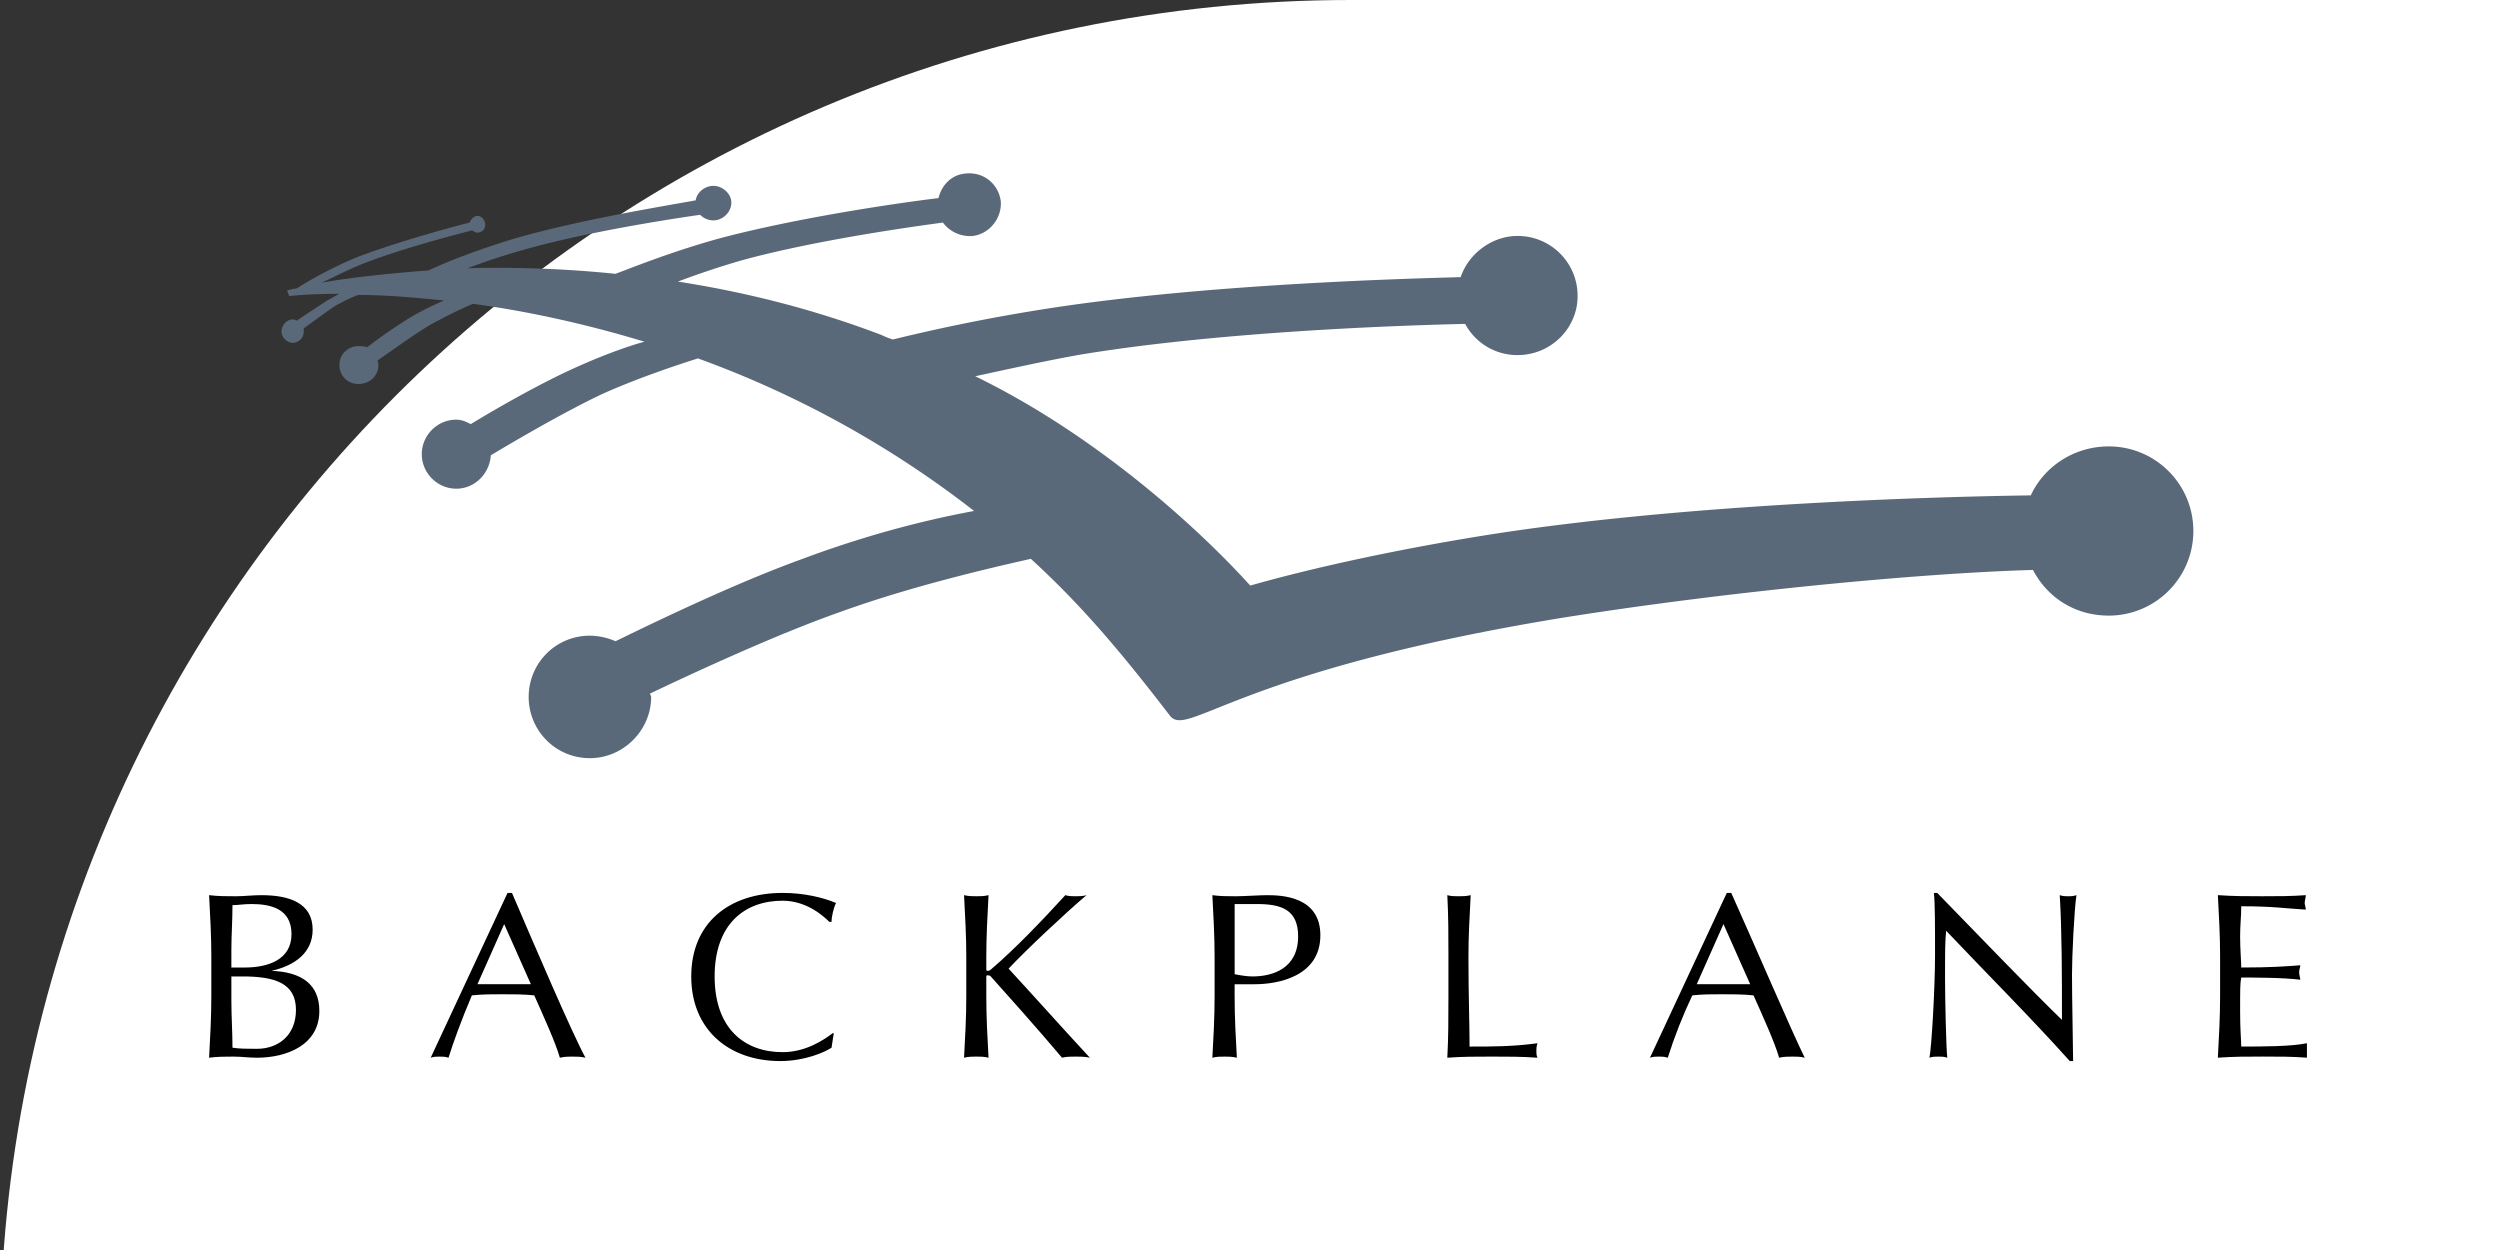 <?xml version="1.0" ?>
<svg xmlns="http://www.w3.org/2000/svg" xmlns:dc="http://purl.org/dc/elements/1.1/" xmlns:ns1="http://sodipodi.sourceforge.net/DTD/sodipodi-0.dtd" xmlns:ns2="http://www.inkscape.org/namespaces/inkscape" xmlns:ns4="http://creativecommons.org/ns#" xmlns:rdf="http://www.w3.org/1999/02/22-rdf-syntax-ns#" width="120" height="60" viewBox="0 0 9.252 4.626" version="1.1" id="svg10" ns1:docname="backplane-ar21.svg" ns2:version="0.92.2 5c3e80d, 2017-08-06">
  
  
  <rect x="0" y="0" width="9.252" height="4.626" fill="#333333" stroke="none"/>
  
  
  <rect width="120" height="60" rx="5" fill="white"/>
  
  
  <defs id="defs14"/>
  
  
  <ns1:namedview pagecolor="#ffffff" bordercolor="#666666" borderopacity="1" objecttolerance="10" gridtolerance="10" guidetolerance="10" ns2:pageopacity="0" ns2:pageshadow="2" ns2:window-width="1440" ns2:window-height="799" id="namedview12" showgrid="false" ns2:zoom="2.1360282" ns2:cx="139.27104" ns2:cy="87.407442" ns2:window-x="0" ns2:window-y="1" ns2:window-maximized="1" ns2:current-layer="svg10"/>
  
  
  <g id="g23" transform="matrix(0.046,0,0,0.046,0.323,6.543)">
    
    
    <path d="m 162.631,-106.325 c -2.777,0 -5.197,1.612 -6.271,3.941 -6.898,0.089 -27.77,0.627 -43.984,3.225 -7.795,1.254 -14.424,2.777 -18.813,4.031 -4.121,-4.569 -12.363,-12.094 -22.127,-16.841 2.508,-0.538 5.286,-1.165 8.242,-1.702 10.123,-1.702 23.382,-2.33 31.175,-2.509 a 4.757,4.757 0 0 0 4.211,2.509 c 2.688,0 4.836,-2.15 4.836,-4.748 a 4.815,4.815 0 0 0 -4.836,-4.837 c -2.061,0 -3.943,1.433 -4.57,3.314 -6.896,0.179 -21.857,0.716 -33.683,2.598 a 148.063,148.063 0 0 0 -12.004,2.418 c -0.269,-0.09 -0.537,-0.179 -0.896,-0.358 -5.644,-2.15 -11.198,-3.494 -16.394,-4.3 a 68.522,68.522 0 0 1 5.105,-1.702 c 5.196,-1.433 12.184,-2.508 16.215,-3.046 a 2.716,2.716 0 0 0 2.419,1.076 c 1.344,-0.179 2.329,-1.434 2.239,-2.778 -0.179,-1.433 -1.433,-2.418 -2.866,-2.239 -1.075,0.09 -1.881,0.896 -2.15,1.971 -3.673,0.448 -11.466,1.613 -17.558,3.226 -3.583,0.985 -6.54,2.149 -8.421,2.866 a 92.868,92.868 0 0 0 -11.915,-0.448 53.008,53.008 0 0 1 4.031,-1.343 c 4.838,-1.433 11.557,-2.508 14.691,-2.957 0.269,0.269 0.627,0.448 1.075,0.448 0.717,0 1.434,-0.627 1.434,-1.433 0,-0.717 -0.717,-1.344 -1.434,-1.344 -0.717,0 -1.344,0.538 -1.434,1.165 -2.956,0.537 -9.585,1.612 -14.781,3.135 -2.598,0.806 -5.017,1.702 -6.719,2.508 -3.673,0.269 -6.629,0.627 -8.6,0.985 0.807,-0.358 1.971,-0.985 3.314,-1.522 2.957,-1.165 7.077,-2.24 8.779,-2.688 0.18,0.089 0.27,0.179 0.448,0.179 0.358,0 0.627,-0.269 0.627,-0.627 0,-0.358 -0.269,-0.717 -0.627,-0.717 -0.269,0 -0.538,0.269 -0.626,0.537 -1.434,0.359 -5.734,1.523 -9.048,2.777 -2.15,0.896 -4.031,1.971 -4.837,2.508 -0.538,0.09 -0.807,0.179 -0.807,0.179 l 0.179,0.448 c 0,0 1.434,-0.18 4.032,-0.18 -0.358,0.18 -0.626,0.358 -0.985,0.538 -0.807,0.537 -1.792,1.164 -2.419,1.612 -0.09,0 -0.179,-0.09 -0.358,-0.09 -0.448,0 -0.896,0.448 -0.896,0.985 0,0.448 0.448,0.896 0.896,0.896 a 0.898,0.898 0 0 0 0.896,-0.896 v -0.268 c 0.627,-0.448 1.702,-1.254 2.509,-1.792 0.627,-0.358 1.344,-0.716 1.881,-0.896 1.971,0 4.3,0.18 6.898,0.448 -0.627,0.269 -1.613,0.717 -2.687,1.344 -1.165,0.716 -2.599,1.702 -3.494,2.418 -0.269,-0.089 -0.448,-0.089 -0.717,-0.089 -0.807,0 -1.523,0.627 -1.523,1.523 0,0.896 0.716,1.522 1.523,1.522 0.896,0 1.612,-0.626 1.612,-1.522 0,-0.09 0,-0.269 -0.089,-0.359 0.806,-0.537 2.866,-2.06 4.389,-2.956 1.165,-0.627 2.419,-1.254 3.314,-1.612 4.032,0.537 8.78,1.523 13.796,3.046 -1.343,0.358 -3.583,1.164 -6.092,2.329 -2.687,1.254 -5.823,3.046 -7.883,4.3 -0.358,-0.179 -0.716,-0.358 -1.164,-0.358 -1.523,0 -2.777,1.254 -2.777,2.777 0,1.523 1.254,2.777 2.777,2.777 1.523,0 2.688,-1.254 2.777,-2.687 1.792,-1.075 5.912,-3.494 8.958,-4.927 2.777,-1.254 6.002,-2.329 7.704,-2.867 a 81.142,81.142 0 0 1 22.217,12.272 c -1.881,0.358 -7.077,1.344 -13.796,3.853 -5.196,1.881 -11.198,4.748 -15.05,6.629 a 5.292,5.292 0 0 0 -2.061,-0.447 c -2.777,0 -4.927,2.238 -4.927,4.926 0,2.688 2.15,4.928 4.927,4.928 2.688,0 4.927,-2.24 4.927,-4.928 0,-0.09 -0.09,-0.18 -0.09,-0.268 3.942,-1.883 10.392,-4.838 15.229,-6.541 5.913,-2.15 12.631,-3.673 15.408,-4.3 4.121,3.763 7.346,7.614 11.198,12.631 1.433,1.791 5.285,-3.584 31.533,-7.883 12.9,-2.061 28.488,-3.583 37.895,-3.853 1.164,2.24 3.404,3.673 6.092,3.673 3.762,0 6.809,-3.046 6.809,-6.809 0,-3.763 -3.046,-6.804 -6.808,-6.804 z" id="path4" ns2:connector-curvature="0" style="clip-rule:evenodd;fill:#5a6979;fill-rule:evenodd"/>
    
    
    <path ns1:nodetypes="cscssscscssscssscsscssscscccccccsccsccsccccssscccssscccsscscsscccscccscccsscscscssscccscscscsssscssccscsccscscsccccccccsccsccscccccscscsccccscsccscscsccsccsccscccscss" d="m 11.593,-64.4 v -1.434 c 0,-1.164 0.089,-2.33 0.089,-3.584 0.448,0 0.896,-0.09 1.523,-0.09 1.522,0 3.225,0.359 3.225,2.42 0,2.061 -1.881,2.688 -3.762,2.688 z m -1.613,2.329 c 0,1.613 -0.089,3.316 -0.179,4.928 0.627,-0.09 1.344,-0.09 1.971,-0.09 0.627,0 1.254,0.09 1.881,0.09 2.33,0 5.017,-0.986 5.017,-3.762 0,-2.15 -1.433,-3.137 -3.852,-3.227 1.971,-0.447 3.314,-1.521 3.314,-3.314 0,-2.148 -1.882,-2.775 -4.121,-2.775 -0.717,0 -1.434,0.088 -2.061,0.088 -0.716,0 -1.433,0 -2.149,-0.088 0.089,1.611 0.179,3.314 0.179,4.926 z m 1.613,-1.612 h 0.896 c 2.598,0 4.3,0.537 4.3,2.688 0,2.061 -1.433,3.135 -3.136,3.135 -0.716,0 -1.433,0 -1.971,-0.09 0,-1.254 -0.089,-2.508 -0.089,-3.762 z m 24.097,0.627 h -4.3 l 2.15,-4.838 z m -1.88,-7.345 c -2.061,4.389 -4.121,8.867 -6.181,13.258 0.269,-0.09 0.448,-0.09 0.716,-0.09 0.27,0 0.449,0 0.717,0.09 0.358,-1.164 1.075,-3.135 1.881,-5.016 0.807,-0.09 1.613,-0.09 2.419,-0.09 0.896,0 1.792,0 2.598,0.09 0.717,1.611 1.702,3.762 2.061,5.016 0.358,-0.09 0.716,-0.09 0.985,-0.09 0.358,0 0.717,0 1.075,0.09 -1.075,-1.971 -4.031,-8.869 -5.913,-13.258 z m 26.068,12.451 c -0.538,0.359 -2.15,1.076 -4.121,1.076 -4.121,0 -7.167,-2.51 -7.167,-6.809 0,-4.301 3.045,-6.719 7.346,-6.719 1.702,0 3.225,0.357 4.3,0.807 -0.18,0.357 -0.358,1.074 -0.358,1.521 h -0.179 c -0.538,-0.537 -1.881,-1.701 -3.762,-1.701 -3.046,0 -5.465,1.881 -5.465,6.092 0,4.211 2.418,6.092 5.465,6.092 1.881,0 3.314,-0.986 4.031,-1.523 h 0.089 z m 10.84,-4.121 v -3.225 c 0,-1.611 -0.09,-3.225 -0.18,-4.926 0.358,0.088 0.717,0.088 0.985,0.088 0.358,0 0.627,0 0.985,-0.088 -0.089,1.701 -0.179,3.314 -0.179,4.926 v 1.076 c 0,0.088 0.09,0.088 0.09,0.088 0.089,0 0.179,0 0.358,-0.178 1.792,-1.523 4.031,-3.854 5.913,-5.912 0.269,0.088 0.538,0.088 0.806,0.088 0.269,0 0.627,0 0.896,-0.088 -1.792,1.521 -4.837,4.389 -6.271,5.912 2.15,2.328 4.3,4.748 6.54,7.166 -0.358,-0.09 -0.807,-0.09 -1.165,-0.09 -0.358,0 -0.717,0 -1.075,0.09 -1.881,-2.24 -4.927,-5.645 -5.733,-6.539 -0.09,-0.09 -0.18,-0.09 -0.269,-0.09 0,0 -0.09,0 -0.09,0.09 v 1.611 c 0,1.703 0.09,3.316 0.179,4.928 -0.358,-0.09 -0.627,-0.09 -0.985,-0.09 -0.269,0 -0.627,0 -0.985,0.09 0.09,-1.611 0.18,-3.224 0.18,-4.927 z m 21.59,-7.436 H 94.1 c 1.971,0 3.315,0.449 3.315,2.6 0,2.598 -2.061,3.225 -3.673,3.225 -0.448,0 -0.985,-0.09 -1.433,-0.18 v -5.645 z m -1.613,7.436 c 0,1.703 -0.09,3.316 -0.179,4.928 0.358,-0.09 0.626,-0.09 0.985,-0.09 0.269,0 0.627,0 0.985,0.09 -0.089,-1.611 -0.179,-3.225 -0.179,-4.928 v -0.984 h 1.613 c 1.881,0 5.285,-0.627 5.285,-3.941 0,-3.137 -3.135,-3.225 -4.3,-3.225 -0.538,0 -1.881,0.088 -2.508,0.088 -0.627,0 -1.254,0 -1.881,-0.088 0.089,1.701 0.179,3.314 0.179,4.926 z m 18.813,-3.225 c 0,-1.611 0,-3.225 -0.09,-4.926 0.27,0.088 0.627,0.088 0.896,0.088 0.357,0 0.627,0 0.984,-0.088 -0.09,1.701 -0.18,3.314 -0.18,4.926 0,3.225 0.09,5.375 0.09,7.256 1.883,0 3.494,0 5.465,-0.268 -0.09,0.268 -0.09,0.447 -0.09,0.627 0,0.18 0,0.357 0.09,0.537 -1.254,-0.09 -2.418,-0.09 -3.672,-0.09 -1.166,0 -2.42,0 -3.584,0.09 0.09,-1.611 0.09,-3.225 0.09,-4.928 v -3.224 z m 24.277,2.24 h -4.3 l 2.15,-4.838 z m -1.883,-7.345 c -2.061,4.389 -4.119,8.867 -6.18,13.258 0.268,-0.09 0.447,-0.09 0.717,-0.09 0.268,0 0.447,0 0.715,0.09 0.544,-1.714 1.204,-3.39 1.973,-5.016 0.807,-0.09 1.521,-0.09 2.328,-0.09 0.896,0 1.793,0 2.598,0.09 0.717,1.611 1.703,3.762 2.061,5.016 0.359,-0.09 0.717,-0.09 1.076,-0.09 0.357,0 0.627,0 0.984,0.09 -0.984,-1.971 -3.941,-8.869 -5.912,-13.258 z m 27.594,13.527 c -3.047,-3.404 -6.631,-6.988 -9.945,-10.482 -0.09,0.717 -0.09,1.881 -0.09,3.852 0,1.613 0.09,5.645 0.18,6.361 -0.268,-0.09 -0.447,-0.09 -0.717,-0.09 -0.268,0 -0.447,0 -0.717,0.09 0.18,-0.896 0.449,-5.732 0.449,-8.242 0,-2.328 0,-4.209 -0.09,-5.016 h 0.268 c 3.227,3.314 7.615,7.883 10.033,10.213 0,-3.404 0,-7.078 -0.178,-10.033 0.268,0.088 0.447,0.088 0.717,0.088 0.178,0 0.357,0 0.627,-0.088 -0.18,1.164 -0.359,4.926 -0.359,6.359 0,1.971 0.09,6.092 0.09,6.988 z m 12.094,-8.422 c 0,-1.611 -0.09,-3.314 -0.18,-4.926 1.254,0.088 2.418,0.088 3.582,0.088 1.166,0 2.33,0 3.494,-0.088 0,0.178 -0.09,0.447 -0.09,0.627 0,0.178 0.09,0.357 0.09,0.537 -1.611,-0.09 -2.598,-0.27 -5.195,-0.27 0,0.807 -0.09,1.523 -0.09,2.42 0,0.984 0.09,2.061 0.09,2.508 2.328,0 3.584,-0.09 4.748,-0.18 0,0.18 -0.09,0.359 -0.09,0.537 0,0.27 0.09,0.449 0.09,0.627 -1.344,-0.178 -3.852,-0.178 -4.748,-0.178 -0.09,0.447 -0.09,0.895 -0.09,2.775 0,1.434 0.09,2.33 0.09,2.777 1.701,0 4.031,0 5.285,-0.268 v 1.164 c -1.164,-0.09 -2.328,-0.09 -3.494,-0.09 -1.254,0 -2.418,0 -3.672,0.09 0.09,-1.611 0.18,-3.314 0.18,-4.928 z" id="path6" ns2:connector-curvature="0" style="clip-rule:evenodd;fill-rule:evenodd"/>
    
  
  </g>
  

</svg>
